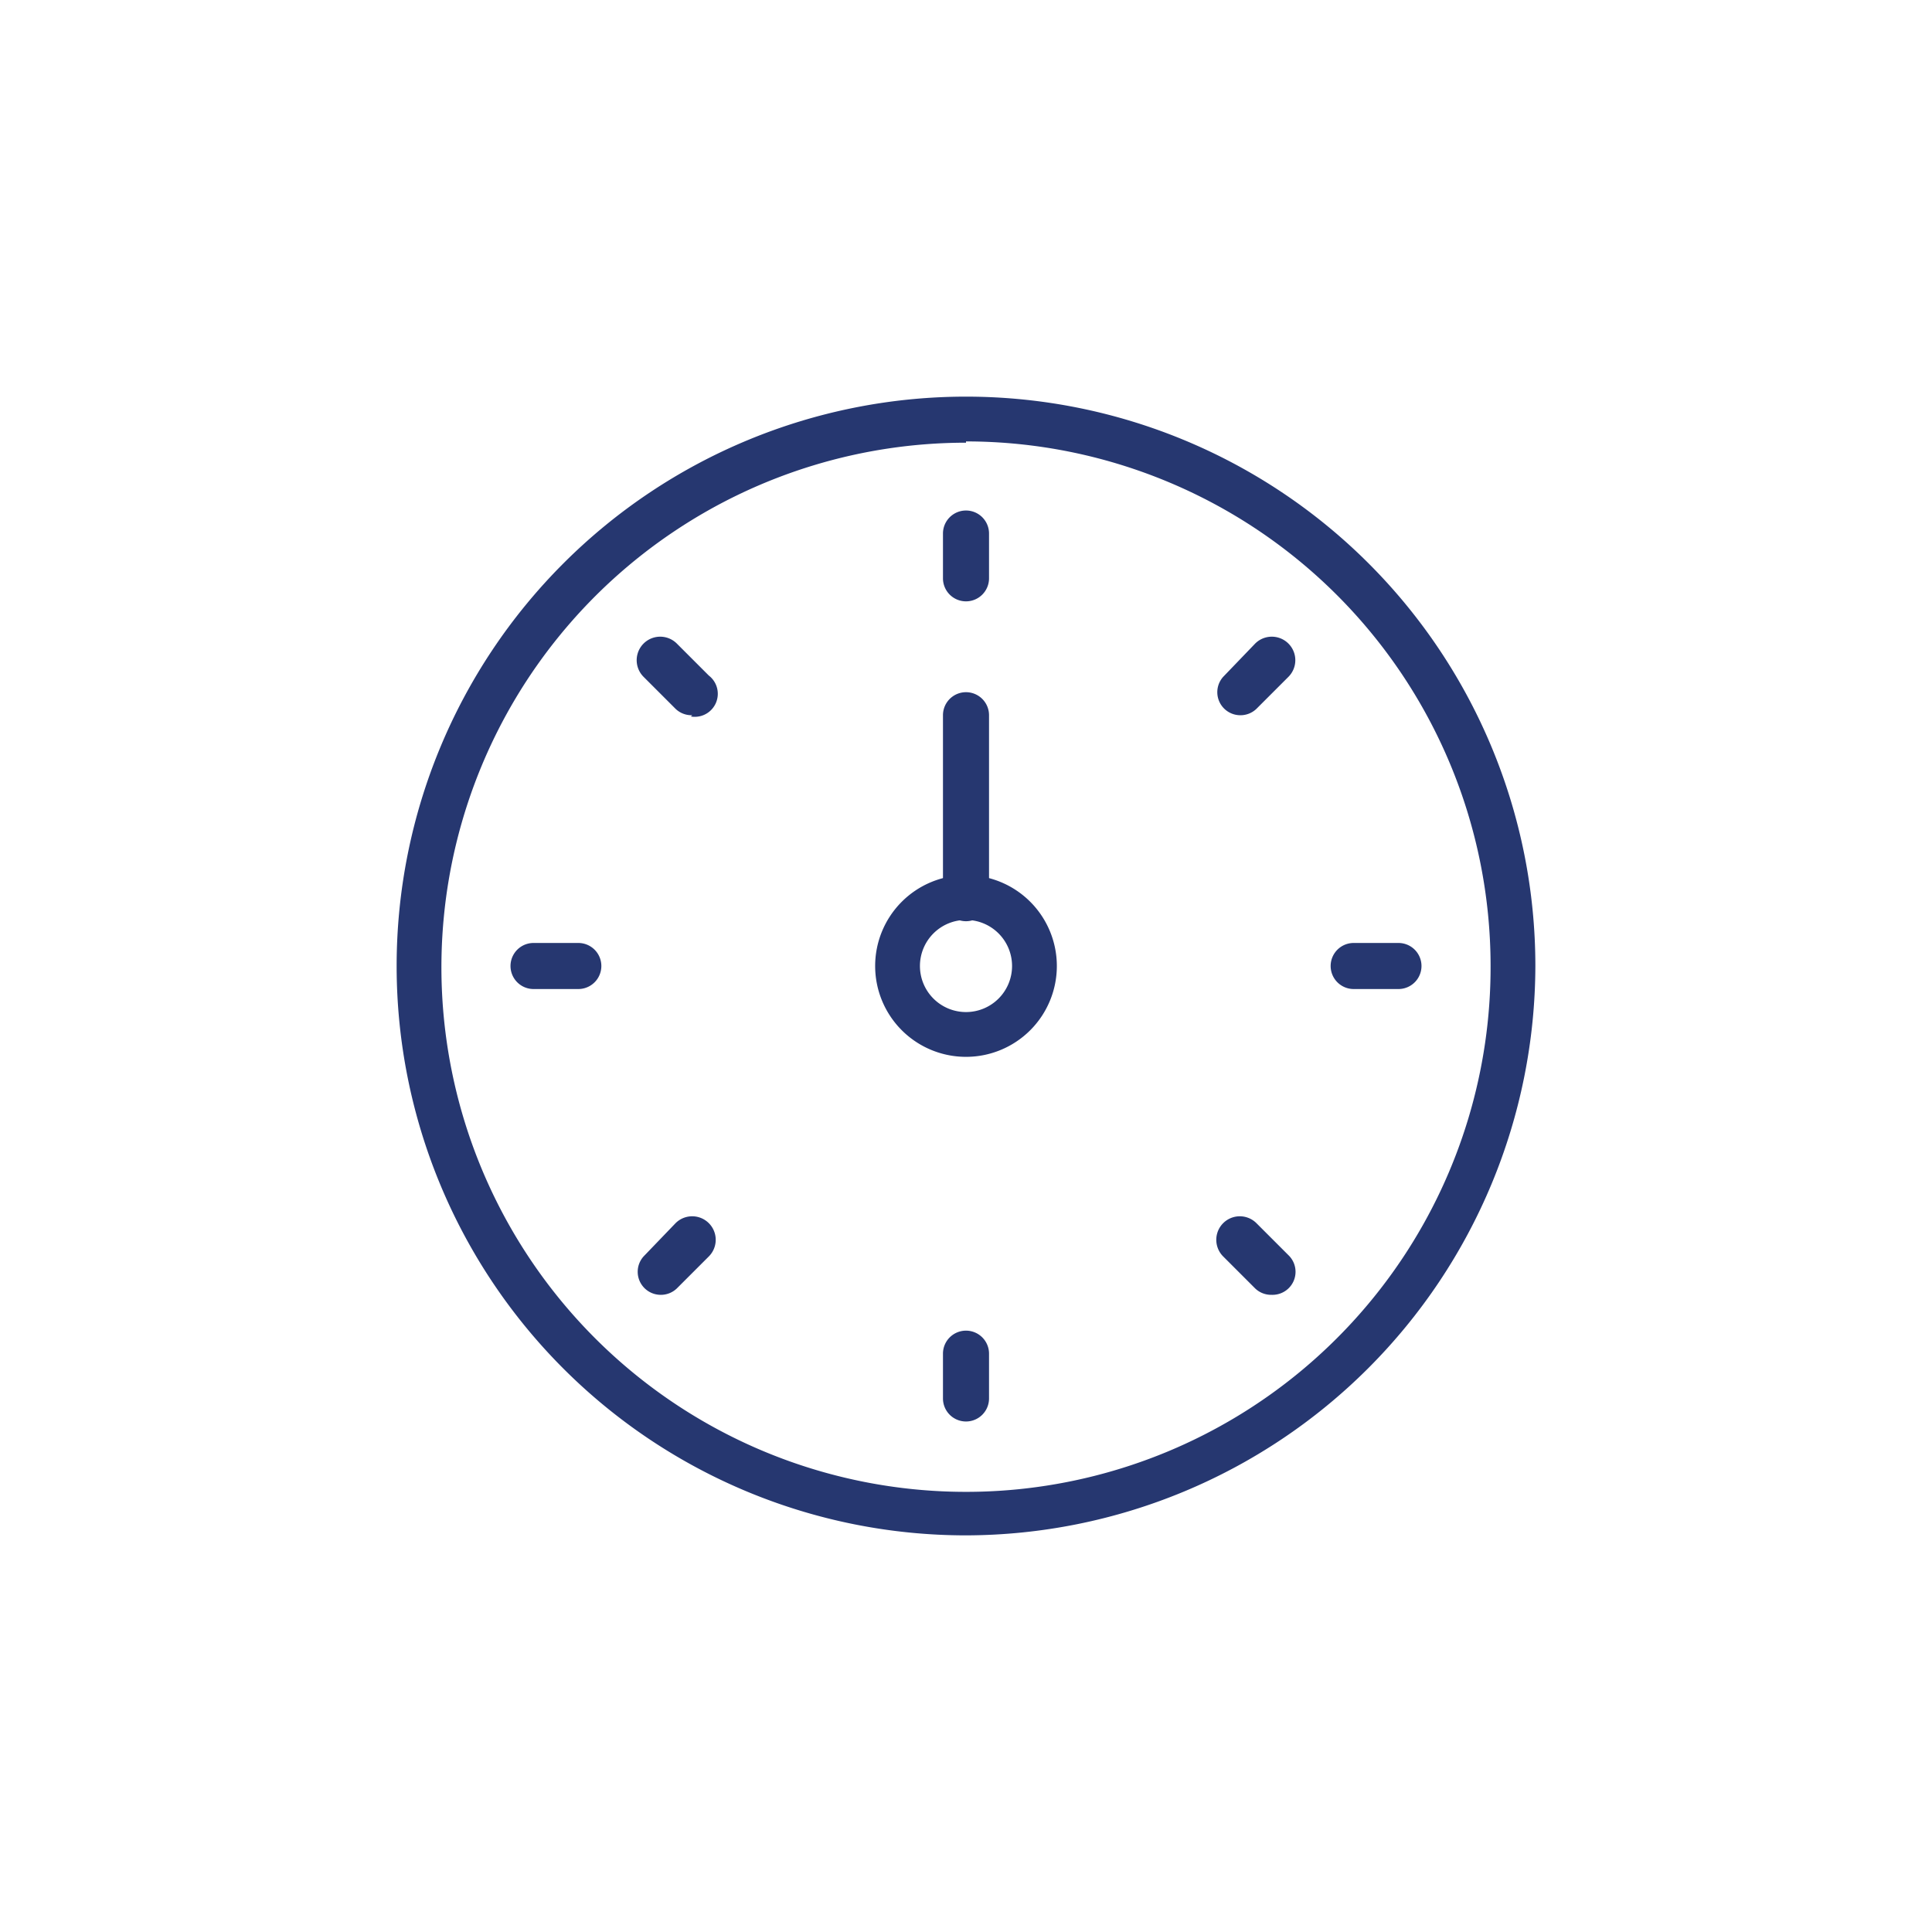 <svg xmlns="http://www.w3.org/2000/svg" viewBox="0 0 151 151">
  <defs>
    <clipPath id="a">
      <path fill="none" d="M0 0h89v89H0z" data-name="長方形 3890"/>
    </clipPath>
  </defs>
  <g data-name="グループ 42150">
    <path fill="none" d="M0 0h151v151H0z" data-name="長方形 3978"/>
    <g data-name="グループ 41968">
      <g fill="#263770" clip-path="url(#a)" data-name="グループ 41967" transform="translate(31 31)">
        <path d="M44.5 89A44.5 44.5 0 1 1 89 44.5 44.6 44.6 0 0 1 44.5 89m0-85.4a41 41 0 1 0 41 40.9 41 41 0 0 0-41-41" data-name="パス 11763"/>
        <path d="M44.5 16a1.8 1.8 0 0 1-1.8-1.8v-3.5a1.8 1.8 0 0 1 3.6 0v3.5a1.8 1.8 0 0 1-1.8 1.8" data-name="パス 11764"/>
        <path d="M44.5 80.1a1.8 1.8 0 0 1-1.8-1.8v-3.5a1.8 1.8 0 0 1 3.6 0v3.5a1.8 1.8 0 0 1-1.8 1.8" data-name="パス 11765"/>
        <path d="M23.1 24.9a1.8 1.8 0 0 1-1.3-.5l-2.5-2.5a1.8 1.8 0 0 1 2.6-2.6l2.5 2.5A1.8 1.8 0 0 1 23 25" data-name="パス 11766"/>
        <path d="M68.4 70.2a1.8 1.8 0 0 1-1.3-.5l-2.5-2.5a1.8 1.8 0 0 1 2.6-2.6l2.5 2.5a1.8 1.8 0 0 1-1.3 3.1" data-name="パス 11767"/>
        <path d="M14.2 46.3h-3.5a1.8 1.8 0 0 1 0-3.6h3.5a1.8 1.8 0 0 1 0 3.6m0 0Z" data-name="パス 11768"/>
        <path d="M78.3 46.3h-3.5a1.8 1.8 0 0 1 0-3.6h3.5a1.8 1.8 0 1 1 0 3.6m0 0Z" data-name="パス 11769"/>
        <path d="M20.6 70.2a1.8 1.8 0 0 1-1.3-3l2.5-2.6a1.8 1.8 0 0 1 2.6 2.6l-2.5 2.5a1.8 1.8 0 0 1-1.3.5" data-name="パス 11770"/>
        <path d="M65.9 24.9a1.8 1.8 0 0 1-1.3-3l2.5-2.6a1.8 1.8 0 0 1 2.6 2.6l-2.5 2.5a1.8 1.8 0 0 1-1.3.5" data-name="パス 11771"/>
        <path d="M44.5 51.6a7.1 7.1 0 1 1 7.1-7.1 7.1 7.1 0 0 1-7.1 7.1m0-10.7a3.6 3.6 0 1 0 3.6 3.6 3.6 3.6 0 0 0-3.6-3.6" data-name="パス 11772"/>
        <path d="M44.5 41a1.8 1.8 0 0 1-1.8-1.8V24.9a1.8 1.8 0 0 1 3.6 0v14.3a1.8 1.8 0 0 1-1.8 1.8" data-name="パス 11773"/>
      </g>
    </g>
  </g>
</svg>